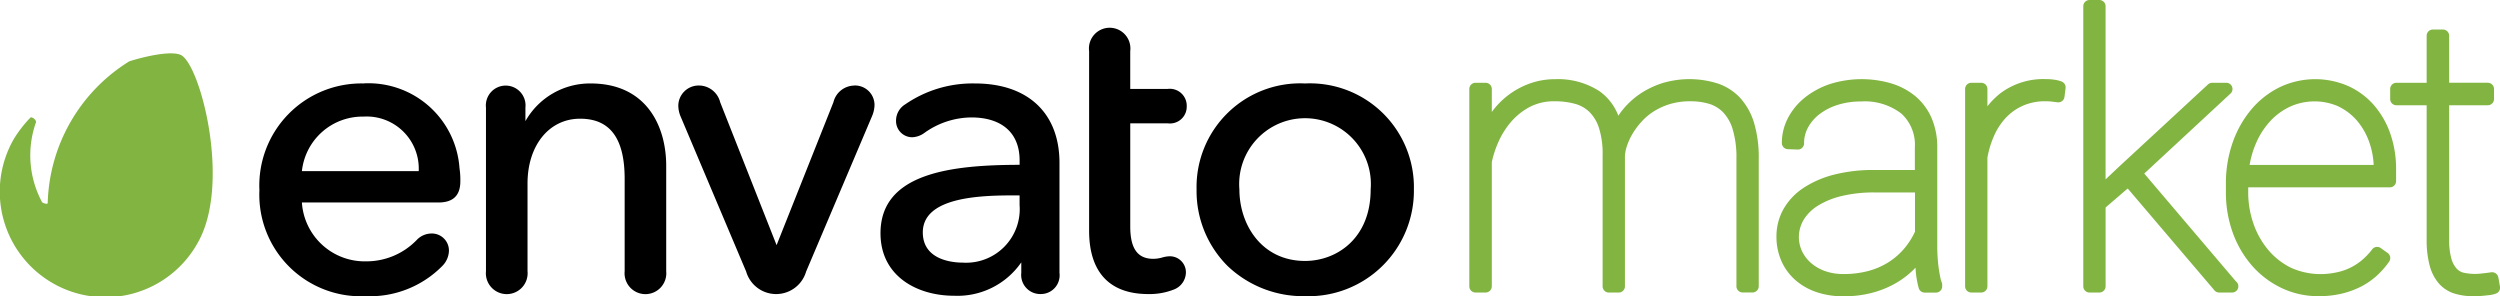<svg xmlns="http://www.w3.org/2000/svg" width="168.821" height="20" viewBox="0 0 168.821 20">
  <g id="envato-market-a5ace93f8482e885ae008eb481b9451d379599dfed24868e52b6b2d66f5cf633" transform="translate(0.001)">
    <path id="路径_7" data-name="路径 7" d="M12.243,6.614c-.481-.267-1.858-.1-3.512.41A11.62,11.62,0,0,0,3.221,16.6c-.031.112-.317-.015-.373-.05A6.669,6.669,0,0,1,2.409,11.2c.122-.2-.276-.452-.348-.381A8.173,8.173,0,0,0,.924,12.285,7.13,7.13,0,1,0,13.383,19.22C15.6,15.249,13.542,7.34,12.243,6.614Z" transform="translate(0 -2.884)" fill="#81b441"/>
    <g id="组_3" data-name="组 3" transform="translate(17.517 1.907)">
      <path id="路径_8" data-name="路径 8" d="M38.57,7.162a6.892,6.892,0,0,0-7.039,7.21,6.857,6.857,0,0,0,7.181,7.154,6.855,6.855,0,0,0,5.172-2.043,1.514,1.514,0,0,0,.445-1.012,1.152,1.152,0,0,0-1.2-1.176,1.384,1.384,0,0,0-.983.445,4.726,4.726,0,0,1-3.429,1.434A4.249,4.249,0,0,1,34.4,15.2h9.211c1,0,1.488-.468,1.488-1.431a5.336,5.336,0,0,0-.057-.892,6.161,6.161,0,0,0-6.469-5.72Zm0,2.237a3.519,3.519,0,0,1,3.718,3.684H34.4A4.118,4.118,0,0,1,38.57,9.4ZM53.894,7.162a5,5,0,0,0-4.4,2.545V8.792a1.34,1.34,0,1,0-2.664,0V19.837a1.41,1.41,0,1,0,2.806,0v-5.92c0-2.576,1.46-4.375,3.55-4.375,2.024,0,3.009,1.328,3.009,4.062v6.234a1.41,1.41,0,1,0,2.806,0V12.721c0-2.688-1.341-5.559-5.1-5.559Zm17.8.143a1.469,1.469,0,0,0-1.4,1.122l-3.839,9.654-3.81-9.654A1.489,1.489,0,0,0,61.218,7.3a1.377,1.377,0,0,0-1.4,1.346,1.936,1.936,0,0,0,.176.794L64.4,19.863a2.108,2.108,0,0,0,4.049,0L72.893,9.387a2.054,2.054,0,0,0,.175-.765A1.318,1.318,0,0,0,71.693,7.3Zm8.16-.143a8.007,8.007,0,0,0-4.707,1.407,1.287,1.287,0,0,0-.625,1.107,1.092,1.092,0,0,0,1.091,1.118,1.5,1.5,0,0,0,.833-.3A5.516,5.516,0,0,1,79.6,9.456c2.075,0,3.266,1.055,3.266,2.9v.3c-4.658.005-9.394.568-9.394,4.619,0,2.916,2.492,4.222,4.962,4.222a5.234,5.234,0,0,0,4.545-2.255v.709a1.288,1.288,0,0,0,1.318,1.431,1.266,1.266,0,0,0,1.261-1.431V12.522c0-3.357-2.133-5.36-5.7-5.36Zm2.419,7.56h.591v.647a3.621,3.621,0,0,1-3.835,3.892c-.632,0-2.7-.147-2.7-2.042C76.331,14.98,79.721,14.722,82.272,14.722ZM92.861,9.854a1.133,1.133,0,0,0,1.29-1.147,1.144,1.144,0,0,0-1.29-1.176H90.336V4.979a1.4,1.4,0,1,0-2.777,0V17.105c0,2.8,1.381,4.278,3.993,4.278a4.465,4.465,0,0,0,1.766-.32,1.258,1.258,0,0,0,.777-1.111,1.082,1.082,0,0,0-1.119-1.119,1.959,1.959,0,0,0-.5.088,2.267,2.267,0,0,1-.581.083c-1.063,0-1.558-.694-1.558-2.184V9.854Zm9.279-2.692a7,7,0,0,0-7.324,7.153,7.147,7.147,0,0,0,2.1,5.178,7.4,7.4,0,0,0,5.223,2.033,7.123,7.123,0,0,0,7.352-7.21,7.016,7.016,0,0,0-7.351-7.153Zm0,11.985c-2.91,0-4.433-2.43-4.433-4.832a4.447,4.447,0,1,1,8.865,0c0,3.319-2.3,4.832-4.433,4.832Z" transform="translate(-31.531 -3.433)"/>
    </g>
    <g id="组_4" data-name="组 4" transform="translate(99.219 0)">
      <path id="路径_9" data-name="路径 9" d="M196.907,6.631a3.673,3.673,0,0,0-1.514-.987,6.344,6.344,0,0,0-3.744-.034,5.9,5.9,0,0,0-1.512.723,5.4,5.4,0,0,0-1.181,1.082q-.156.192-.293.4a3.594,3.594,0,0,0-1.271-1.654,5.132,5.132,0,0,0-2.979-.814,5.067,5.067,0,0,0-1.725.29,5.43,5.43,0,0,0-2.57,1.925V6.011a.421.421,0,0,0-.421-.421h-.677a.421.421,0,0,0-.421.421V19.333a.421.421,0,0,0,.421.421h.677a.421.421,0,0,0,.421-.421V10.951a6.763,6.763,0,0,1,.422-1.311,5.532,5.532,0,0,1,.836-1.362,4.407,4.407,0,0,1,1.271-1.039,3.545,3.545,0,0,1,1.73-.4,5.084,5.084,0,0,1,1.348.169,2.26,2.26,0,0,1,.979.546,2.666,2.666,0,0,1,.649,1.078,5.739,5.739,0,0,1,.248,1.838v8.865a.421.421,0,0,0,.421.421h.665a.421.421,0,0,0,.421-.421V10.5a2.81,2.81,0,0,1,.151-.688,4.2,4.2,0,0,1,.375-.8,5.151,5.151,0,0,1,.6-.8,3.975,3.975,0,0,1,.813-.685,4.426,4.426,0,0,1,1.062-.488,4.662,4.662,0,0,1,1.316-.2h.086A4.418,4.418,0,0,1,194.754,7a2.232,2.232,0,0,1,.978.578,2.85,2.85,0,0,1,.654,1.156,6.571,6.571,0,0,1,.251,1.976v8.619a.421.421,0,0,0,.421.421h.665a.421.421,0,0,0,.421-.421V10.714a8.19,8.19,0,0,0-.308-2.39A4.38,4.38,0,0,0,196.907,6.631Zm13.481,12.012c-.039-.187-.072-.387-.1-.6s-.049-.447-.065-.688-.024-.476-.024-.706V9.975a4.951,4.951,0,0,0-.387-2.011,4,4,0,0,0-1.094-1.47,4.684,4.684,0,0,0-1.643-.867,7.114,7.114,0,0,0-4.139.054,5.529,5.529,0,0,0-1.692.92,4.316,4.316,0,0,0-1.131,1.378,3.639,3.639,0,0,0-.409,1.675.42.42,0,0,0,.4.42l.665.024a.407.407,0,0,0,.307-.117.42.42,0,0,0,.129-.3,2.206,2.206,0,0,1,.274-1.085,2.86,2.86,0,0,1,.785-.9,3.989,3.989,0,0,1,1.221-.617,5.164,5.164,0,0,1,1.559-.226,4.048,4.048,0,0,1,2.733.819,2.851,2.851,0,0,1,.909,2.282v1.525h-2.769a10.646,10.646,0,0,0-2.693.316,6.8,6.8,0,0,0-2.067.9,4.2,4.2,0,0,0-1.345,1.431,3.736,3.736,0,0,0-.472,1.842,4.066,4.066,0,0,0,.324,1.633,3.708,3.708,0,0,0,.93,1.291,4.2,4.2,0,0,0,1.435.828,5.556,5.556,0,0,0,1.832.288,7.492,7.492,0,0,0,1.917-.23,6.6,6.6,0,0,0,1.565-.625,5.858,5.858,0,0,0,1.233-.922l.153-.156.013.175a6.323,6.323,0,0,0,.206,1.208.42.42,0,0,0,.4.3h.763a.421.421,0,0,0,.421-.421v-.111a.418.418,0,0,0-.036-.168A2.177,2.177,0,0,1,210.388,18.644Zm-6.519-.138a3.641,3.641,0,0,1-1.248-.2,2.943,2.943,0,0,1-.949-.548,2.478,2.478,0,0,1-.606-.794,2.27,2.27,0,0,1,.11-2.12,2.951,2.951,0,0,1,.962-.953,5.413,5.413,0,0,1,1.611-.654,9.312,9.312,0,0,1,2.214-.241h2.732v2.652a5.1,5.1,0,0,1-.731,1.143,4.71,4.71,0,0,1-1.063.921,4.938,4.938,0,0,1-1.362.589A6.432,6.432,0,0,1,203.869,18.506Zm14.729-13a2.316,2.316,0,0,0-.479-.121,3.9,3.9,0,0,0-.607-.042,4.838,4.838,0,0,0-2.973.9,4.993,4.993,0,0,0-.953.938V6.011a.421.421,0,0,0-.421-.421H212.5a.421.421,0,0,0-.421.421V19.333a.421.421,0,0,0,.421.421h.665a.421.421,0,0,0,.421-.421V10.641a6.385,6.385,0,0,1,.473-1.524,4.323,4.323,0,0,1,.813-1.207,3.546,3.546,0,0,1,1.146-.787,3.743,3.743,0,0,1,1.495-.286,3.592,3.592,0,0,1,.4.022l.408.049a.421.421,0,0,0,.469-.364l.074-.591a.422.422,0,0,0-.267-.446Zm5.579,6.214L230,6.319a.42.42,0,0,0-.286-.729h-.948a.418.418,0,0,0-.285.112l-6.062,5.605-.854.808V.421A.421.421,0,0,0,221.146,0h-.665a.421.421,0,0,0-.421.421V19.333a.421.421,0,0,0,.421.421h.665a.421.421,0,0,0,.421-.421V14.01l1.493-1.283,5.856,6.879a.421.421,0,0,0,.32.148h.874a.42.42,0,0,0,.257-.753l-6.189-7.279ZM239.652,7.06a5.09,5.09,0,0,0-1.744-1.267,5.581,5.581,0,0,0-4.564.086,5.9,5.9,0,0,0-1.908,1.478,7.128,7.128,0,0,0-1.277,2.235,8.283,8.283,0,0,0-.468,2.822v.542a7.964,7.964,0,0,0,.483,2.813,6.921,6.921,0,0,0,1.331,2.227,6.169,6.169,0,0,0,1.988,1.473,5.78,5.78,0,0,0,2.455.532,6.717,6.717,0,0,0,1.564-.172,5.828,5.828,0,0,0,1.307-.478,4.976,4.976,0,0,0,1.069-.741,5.618,5.618,0,0,0,.826-.945.42.42,0,0,0-.1-.582l-.468-.332a.418.418,0,0,0-.576.086,4.509,4.509,0,0,1-.8.817,3.892,3.892,0,0,1-.856.506,3.982,3.982,0,0,1-.931.267,4.888,4.888,0,0,1-2.893-.343,4.773,4.773,0,0,1-1.511-1.172,5.592,5.592,0,0,1-1.013-1.765,6.423,6.423,0,0,1-.369-2.19v-.306h9.565a.421.421,0,0,0,.421-.421v-.776a7.261,7.261,0,0,0-.4-2.457,5.894,5.894,0,0,0-1.131-1.936Zm-2.328.146a3.836,3.836,0,0,1,1.249.976,4.607,4.607,0,0,1,.812,1.457,5.3,5.3,0,0,1,.284,1.5h-8.377a6.353,6.353,0,0,1,.417-1.433,5.3,5.3,0,0,1,.963-1.512,4.321,4.321,0,0,1,1.353-.994,4.026,4.026,0,0,1,3.3,0ZM248.084,18.73a.426.426,0,0,0-.473-.343c-.224.032-.432.059-.624.078a3.585,3.585,0,0,1-1.287-.06.951.951,0,0,1-.448-.288,1.712,1.712,0,0,1-.343-.677,4.77,4.77,0,0,1-.143-1.3V7.108h2.609a.421.421,0,0,0,.421-.421V6.01a.421.421,0,0,0-.421-.421h-2.609V2.415a.421.421,0,0,0-.421-.421h-.677a.421.421,0,0,0-.421.421V5.59h-2.042a.421.421,0,0,0-.421.421v.677a.421.421,0,0,0,.421.421h2.042v9.036a6.762,6.762,0,0,0,.2,1.775,3.047,3.047,0,0,0,.627,1.226,2.312,2.312,0,0,0,1.043.675,4.214,4.214,0,0,0,1.272.18l.324-.007c.13,0,.264-.013.407-.026l.4-.044a1.988,1.988,0,0,0,.408-.1.422.422,0,0,0,.271-.468l-.111-.629Z" transform="translate(-178.599 0)" fill="#81b441"/>
    </g>
  </g>
</svg>
